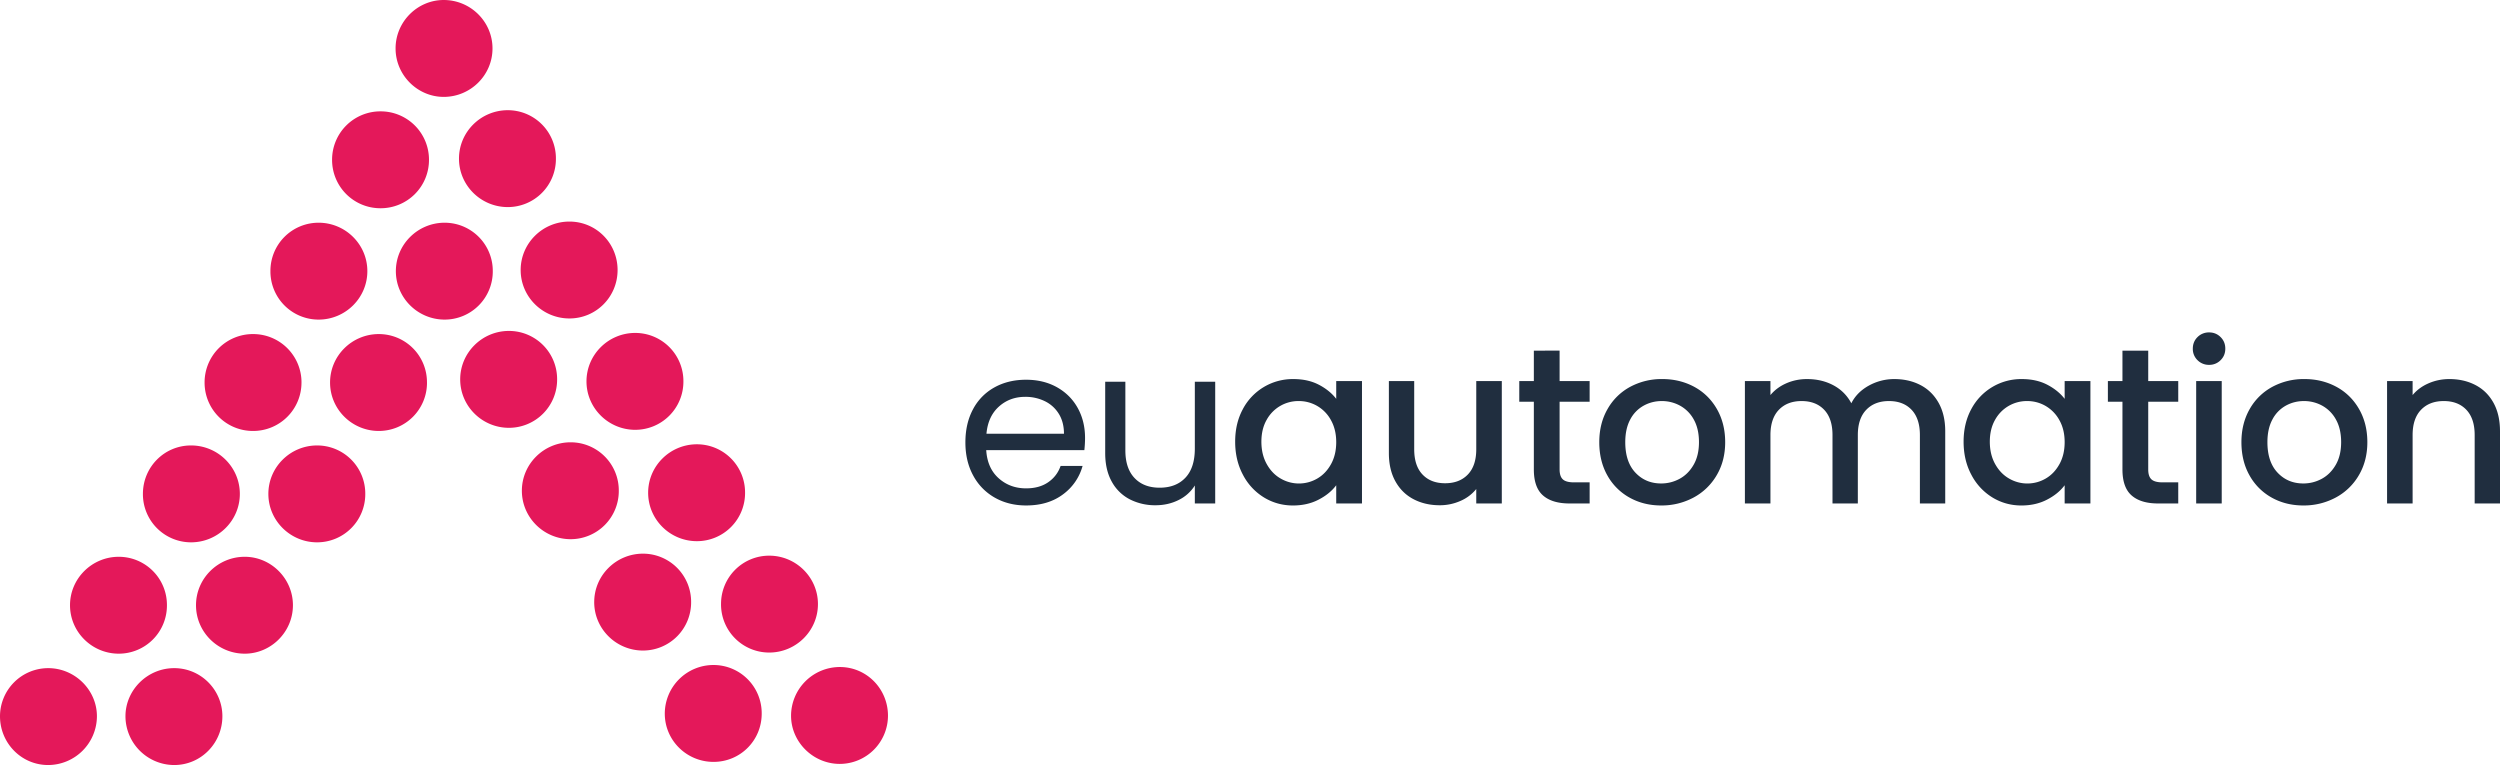 <svg width="151" height="47" viewBox="0 0 151 47" xmlns="http://www.w3.org/2000/svg">
    <g fill="none" fill-rule="evenodd">
        <g fill="#E4185A">
            <path d="M5.854 43.262a2.956 2.956 0 0 1-2.945 2.946C1.291 46.208 0 44.882 0 43.262a2.913 2.913 0 0 1 2.909-2.906c1.616 0 2.945 1.32 2.945 2.906zM10.083 36.556a2.91 2.91 0 0 1-2.91 2.926c-1.615 0-2.944-1.308-2.944-2.926 0-1.617 1.329-2.926 2.945-2.926a2.91 2.91 0 0 1 2.909 2.926zM14.486 29.832c0 1.616-1.327 2.925-2.947 2.925a2.909 2.909 0 0 1-2.907-2.925c0-1.62 1.29-2.927 2.907-2.927 1.62 0 2.947 1.307 2.947 2.927zM18.21 23.104a2.92 2.92 0 0 1-2.927 2.926 2.918 2.918 0 0 1-2.926-2.926 2.918 2.918 0 0 1 2.926-2.926 2.919 2.919 0 0 1 2.928 2.926zM22.188 16.377c0 1.619-1.326 2.927-2.945 2.927a2.908 2.908 0 0 1-2.909-2.927 2.908 2.908 0 0 1 2.909-2.925c1.62 0 2.945 1.308 2.945 2.925zM25.911 9.652a2.917 2.917 0 0 1-2.927 2.926 2.917 2.917 0 0 1-2.926-2.926 2.918 2.918 0 0 1 2.926-2.926 2.918 2.918 0 0 1 2.927 2.926zM29.747 2.926c0 1.617-1.328 2.926-2.946 2.926-1.58 0-2.908-1.309-2.908-2.926C23.893 1.306 25.22 0 26.801 0c1.618 0 2.946 1.307 2.946 2.926zM47.78 43.23c0 1.583 1.327 2.91 2.945 2.91a2.917 2.917 0 0 0 2.909-2.91c0-1.625-1.29-2.942-2.909-2.942a2.95 2.95 0 0 0-2.945 2.943zM43.55 36.487a2.91 2.91 0 0 0 2.909 2.927c1.617 0 2.945-1.309 2.945-2.927 0-1.617-1.328-2.925-2.945-2.925a2.909 2.909 0 0 0-2.908 2.925zM39.148 29.761c0 1.618 1.325 2.926 2.946 2.926a2.908 2.908 0 0 0 2.908-2.926 2.909 2.909 0 0 0-2.908-2.926c-1.62 0-2.946 1.308-2.946 2.926zM35.424 23.035c0 1.618 1.327 2.926 2.945 2.926a2.91 2.91 0 0 0 2.909-2.926 2.91 2.91 0 0 0-2.91-2.926c-1.617 0-2.944 1.308-2.944 2.926zM31.448 16.31c0 1.617 1.326 2.925 2.944 2.925 1.62 0 2.91-1.308 2.91-2.925 0-1.62-1.29-2.927-2.91-2.927-1.618 0-2.944 1.308-2.944 2.927zM27.723 9.583c0 1.617 1.326 2.925 2.948 2.925a2.906 2.906 0 0 0 2.906-2.925 2.907 2.907 0 0 0-2.906-2.927c-1.622 0-2.948 1.308-2.948 2.927zM13.432 43.262c0 1.62-1.29 2.946-2.91 2.946a2.955 2.955 0 0 1-2.944-2.946c0-1.586 1.326-2.906 2.944-2.906 1.62 0 2.91 1.32 2.91 2.906zM17.693 36.556c0 1.618-1.329 2.926-2.91 2.926-1.62 0-2.944-1.308-2.944-2.926 0-1.617 1.324-2.926 2.944-2.926 1.582 0 2.91 1.309 2.91 2.926zM22.063 29.832a2.91 2.91 0 0 1-2.909 2.925c-1.616 0-2.945-1.31-2.945-2.925 0-1.62 1.329-2.927 2.945-2.927a2.91 2.91 0 0 1 2.909 2.927zM25.79 23.104a2.908 2.908 0 0 1-2.91 2.926c-1.62 0-2.944-1.309-2.944-2.926 0-1.618 1.324-2.926 2.945-2.926a2.907 2.907 0 0 1 2.908 2.926zM29.764 16.377a2.909 2.909 0 0 1-2.908 2.927c-1.617 0-2.946-1.308-2.946-2.927 0-1.617 1.33-2.925 2.946-2.925a2.909 2.909 0 0 1 2.908 2.925zM40.153 43.1c0 1.623 1.326 2.918 2.944 2.918 1.62 0 2.91-1.295 2.91-2.918a2.913 2.913 0 0 0-2.91-2.934 2.943 2.943 0 0 0-2.944 2.934zM35.89 36.366c0 1.62 1.328 2.927 2.948 2.927a2.91 2.91 0 0 0 2.906-2.927 2.909 2.909 0 0 0-2.906-2.925c-1.62 0-2.947 1.307-2.947 2.925zM31.521 29.64c0 1.619 1.327 2.927 2.946 2.927a2.908 2.908 0 0 0 2.908-2.927 2.908 2.908 0 0 0-2.908-2.925c-1.62 0-2.946 1.308-2.946 2.925zM27.796 22.914c0 1.62 1.328 2.926 2.944 2.926a2.91 2.91 0 0 0 2.91-2.926 2.91 2.91 0 0 0-2.91-2.926c-1.616 0-2.944 1.309-2.944 2.926z"/>
        </g>
        <g fill="#202E3F" fill-rule="nonzero">
            <path d="M65.496 27.19h-5.928c.045.724.296 1.29.751 1.696.456.408 1.009.611 1.658.611.532 0 .977-.123 1.333-.369.357-.246.607-.574.751-.986h1.327a3.16 3.16 0 0 1-1.191 1.724c-.596.443-1.336.664-2.22.664-.703 0-1.333-.156-1.888-.47a3.336 3.336 0 0 1-1.306-1.335c-.315-.576-.473-1.245-.473-2.005 0-.76.153-1.427.46-2a3.214 3.214 0 0 1 1.292-1.32c.555-.31 1.193-.464 1.915-.464.704 0 1.326.152 1.868.456.541.305.958.723 1.252 1.255.293.532.44 1.134.44 1.804 0 .233-.014.479-.041.738zm-1.543-2.194a2.017 2.017 0 0 0-.846-.765 2.657 2.657 0 0 0-1.184-.262c-.623 0-1.153.197-1.59.59-.438.394-.688.94-.751 1.638h4.682c0-.465-.104-.866-.31-1.201zM73.4 30.41h-1.232v-1.087a2.39 2.39 0 0 1-.981.878c-.42.21-.882.316-1.388.316a3.348 3.348 0 0 1-1.556-.356 2.592 2.592 0 0 1-1.09-1.066c-.266-.474-.399-1.051-.399-1.731v-4.307h1.218v4.146c0 .724.185 1.281.555 1.67.37.39.875.584 1.516.584.659 0 1.177-.201 1.557-.604.379-.402.568-.988.568-1.758v-4.038h1.231v7.352zM75.07 24.707a3.404 3.404 0 0 1 3.053-1.811c.586 0 1.098.114 1.536.342.437.228.787.512 1.049.852v-1.073h1.556v7.392h-1.556v-1.1c-.262.35-.618.64-1.07.872-.45.233-.965.35-1.542.35-.641 0-1.227-.164-1.76-.49a3.48 3.48 0 0 1-1.265-1.37c-.311-.585-.467-1.249-.467-1.992 0-.742.155-1.4.467-1.972zm5.32.671a2.193 2.193 0 0 0-1.942-1.154 2.183 2.183 0 0 0-1.942 1.134c-.212.371-.318.812-.318 1.321 0 .51.106.958.318 1.342.212.385.491.678.839.879a2.191 2.191 0 0 0 2.213.007c.342-.197.62-.485.832-.866.212-.38.318-.825.318-1.335s-.107-.952-.318-1.328zM90.709 23.017v7.392h-1.543v-.872a2.492 2.492 0 0 1-.954.718 3.05 3.05 0 0 1-1.252.262c-.586 0-1.112-.121-1.577-.363-.464-.241-.83-.599-1.096-1.073-.266-.474-.399-1.046-.399-1.717v-4.347h1.53v4.119c0 .662.166 1.17.5 1.522.334.354.79.53 1.367.53s1.035-.176 1.374-.53c.338-.353.507-.86.507-1.522v-4.12h1.543zM94.2 24.264v4.092c0 .278.066.477.197.598.13.12.354.18.67.18h.947v1.275h-1.218c-.695 0-1.227-.16-1.597-.483-.37-.322-.555-.845-.555-1.57v-4.092h-.88v-1.247h.88v-1.839H94.2v1.839h1.814v1.247H94.2zM98.423 30.054a3.435 3.435 0 0 1-1.34-1.342c-.325-.577-.487-1.246-.487-2.006 0-.751.166-1.417.5-1.999a3.444 3.444 0 0 1 1.367-1.342 3.994 3.994 0 0 1 1.936-.47c.712 0 1.357.158 1.935.47.577.314 1.033.76 1.367 1.342.333.582.5 1.248.5 2 0 .75-.17 1.417-.514 1.998a3.547 3.547 0 0 1-1.4 1.349 4.067 4.067 0 0 1-1.956.476c-.704 0-1.34-.159-1.908-.476zm3.024-1.134c.348-.188.63-.47.846-.845.217-.376.325-.832.325-1.369 0-.536-.104-.99-.311-1.362a2.093 2.093 0 0 0-.826-.838 2.274 2.274 0 0 0-1.11-.282c-.396 0-.764.094-1.102.282a2.019 2.019 0 0 0-.806.838c-.198.372-.297.826-.297 1.362 0 .796.205 1.411.616 1.845.41.434.927.65 1.55.65a2.31 2.31 0 0 0 1.115-.281zM115.996 23.258c.465.242.83.6 1.096 1.074.266.474.4 1.046.4 1.717v4.36h-1.53v-4.132c0-.662-.167-1.17-.5-1.523-.335-.353-.79-.53-1.368-.53-.577 0-1.035.177-1.373.53-.339.353-.508.861-.508 1.523v4.132h-1.53v-4.132c0-.662-.166-1.17-.5-1.523-.334-.353-.79-.53-1.367-.53s-1.035.177-1.374.53c-.338.353-.507.861-.507 1.523v4.132h-1.543v-7.392h1.543v.845c.252-.304.573-.541.96-.711.389-.17.804-.255 1.246-.255.595 0 1.128.125 1.597.376.469.25.83.612 1.082 1.086.226-.447.578-.802 1.056-1.066a3.144 3.144 0 0 1 1.543-.396c.587 0 1.112.12 1.577.362zM119.068 24.707a3.407 3.407 0 0 1 3.052-1.811c.586 0 1.098.114 1.536.342.437.228.787.512 1.049.852v-1.073h1.556v7.392h-1.556v-1.1c-.262.35-.618.64-1.07.872-.45.233-.965.35-1.542.35-.641 0-1.228-.164-1.76-.49a3.484 3.484 0 0 1-1.265-1.37c-.312-.585-.467-1.249-.467-1.992 0-.742.156-1.4.467-1.972zm5.319.671a2.223 2.223 0 0 0-.833-.859 2.193 2.193 0 0 0-1.11-.295 2.185 2.185 0 0 0-1.942 1.134c-.211.371-.317.812-.317 1.321 0 .51.106.958.318 1.342.212.385.491.678.839.879a2.191 2.191 0 0 0 2.213.007c.342-.197.62-.485.832-.866.212-.38.318-.825.318-1.335s-.106-.952-.318-1.328zM129.753 24.264v4.092c0 .278.065.477.196.598.13.12.354.18.67.18h.947v1.275h-1.218c-.695 0-1.227-.16-1.597-.483-.37-.322-.555-.845-.555-1.57v-4.092h-.88v-1.247h.88v-1.839h1.557v1.839h1.813v1.247h-1.813zM132.73 21.755a.943.943 0 0 1-.284-.697c0-.277.095-.51.284-.698a.96.96 0 0 1 .704-.282c.27 0 .5.094.69.282.19.188.284.42.284.698 0 .277-.094.51-.284.697a.944.944 0 0 1-.69.282.96.96 0 0 1-.704-.282zm1.462 1.262v7.392h-1.543v-7.392h1.543zM137.21 30.054a3.436 3.436 0 0 1-1.34-1.342c-.326-.577-.488-1.246-.488-2.006 0-.751.167-1.417.5-1.999a3.444 3.444 0 0 1 1.368-1.342 3.994 3.994 0 0 1 1.935-.47c.713 0 1.358.158 1.935.47.578.314 1.033.76 1.367 1.342.334.582.501 1.248.501 2 0 .75-.171 1.417-.514 1.998a3.547 3.547 0 0 1-1.4 1.349 4.067 4.067 0 0 1-1.957.476c-.703 0-1.34-.159-1.908-.476zm3.024-1.134c.347-.188.63-.47.846-.845.217-.376.325-.832.325-1.369 0-.536-.104-.99-.312-1.362a2.093 2.093 0 0 0-.825-.838 2.274 2.274 0 0 0-1.11-.282c-.397 0-.764.094-1.103.282a2.017 2.017 0 0 0-.805.838c-.199.372-.298.826-.298 1.362 0 .796.205 1.411.616 1.845.41.434.927.65 1.55.65a2.31 2.31 0 0 0 1.116-.281zM149.518 23.258c.465.242.828.6 1.09 1.074.261.474.392 1.046.392 1.717v4.36h-1.53v-4.132c0-.662-.166-1.17-.5-1.523-.334-.353-.79-.53-1.367-.53-.578 0-1.035.177-1.374.53-.338.353-.507.861-.507 1.523v4.132h-1.543v-7.392h1.543v.845c.252-.304.575-.541.967-.711.393-.17.81-.255 1.252-.255.587 0 1.112.12 1.577.362z"/>
        </g>
    </g>
</svg>
